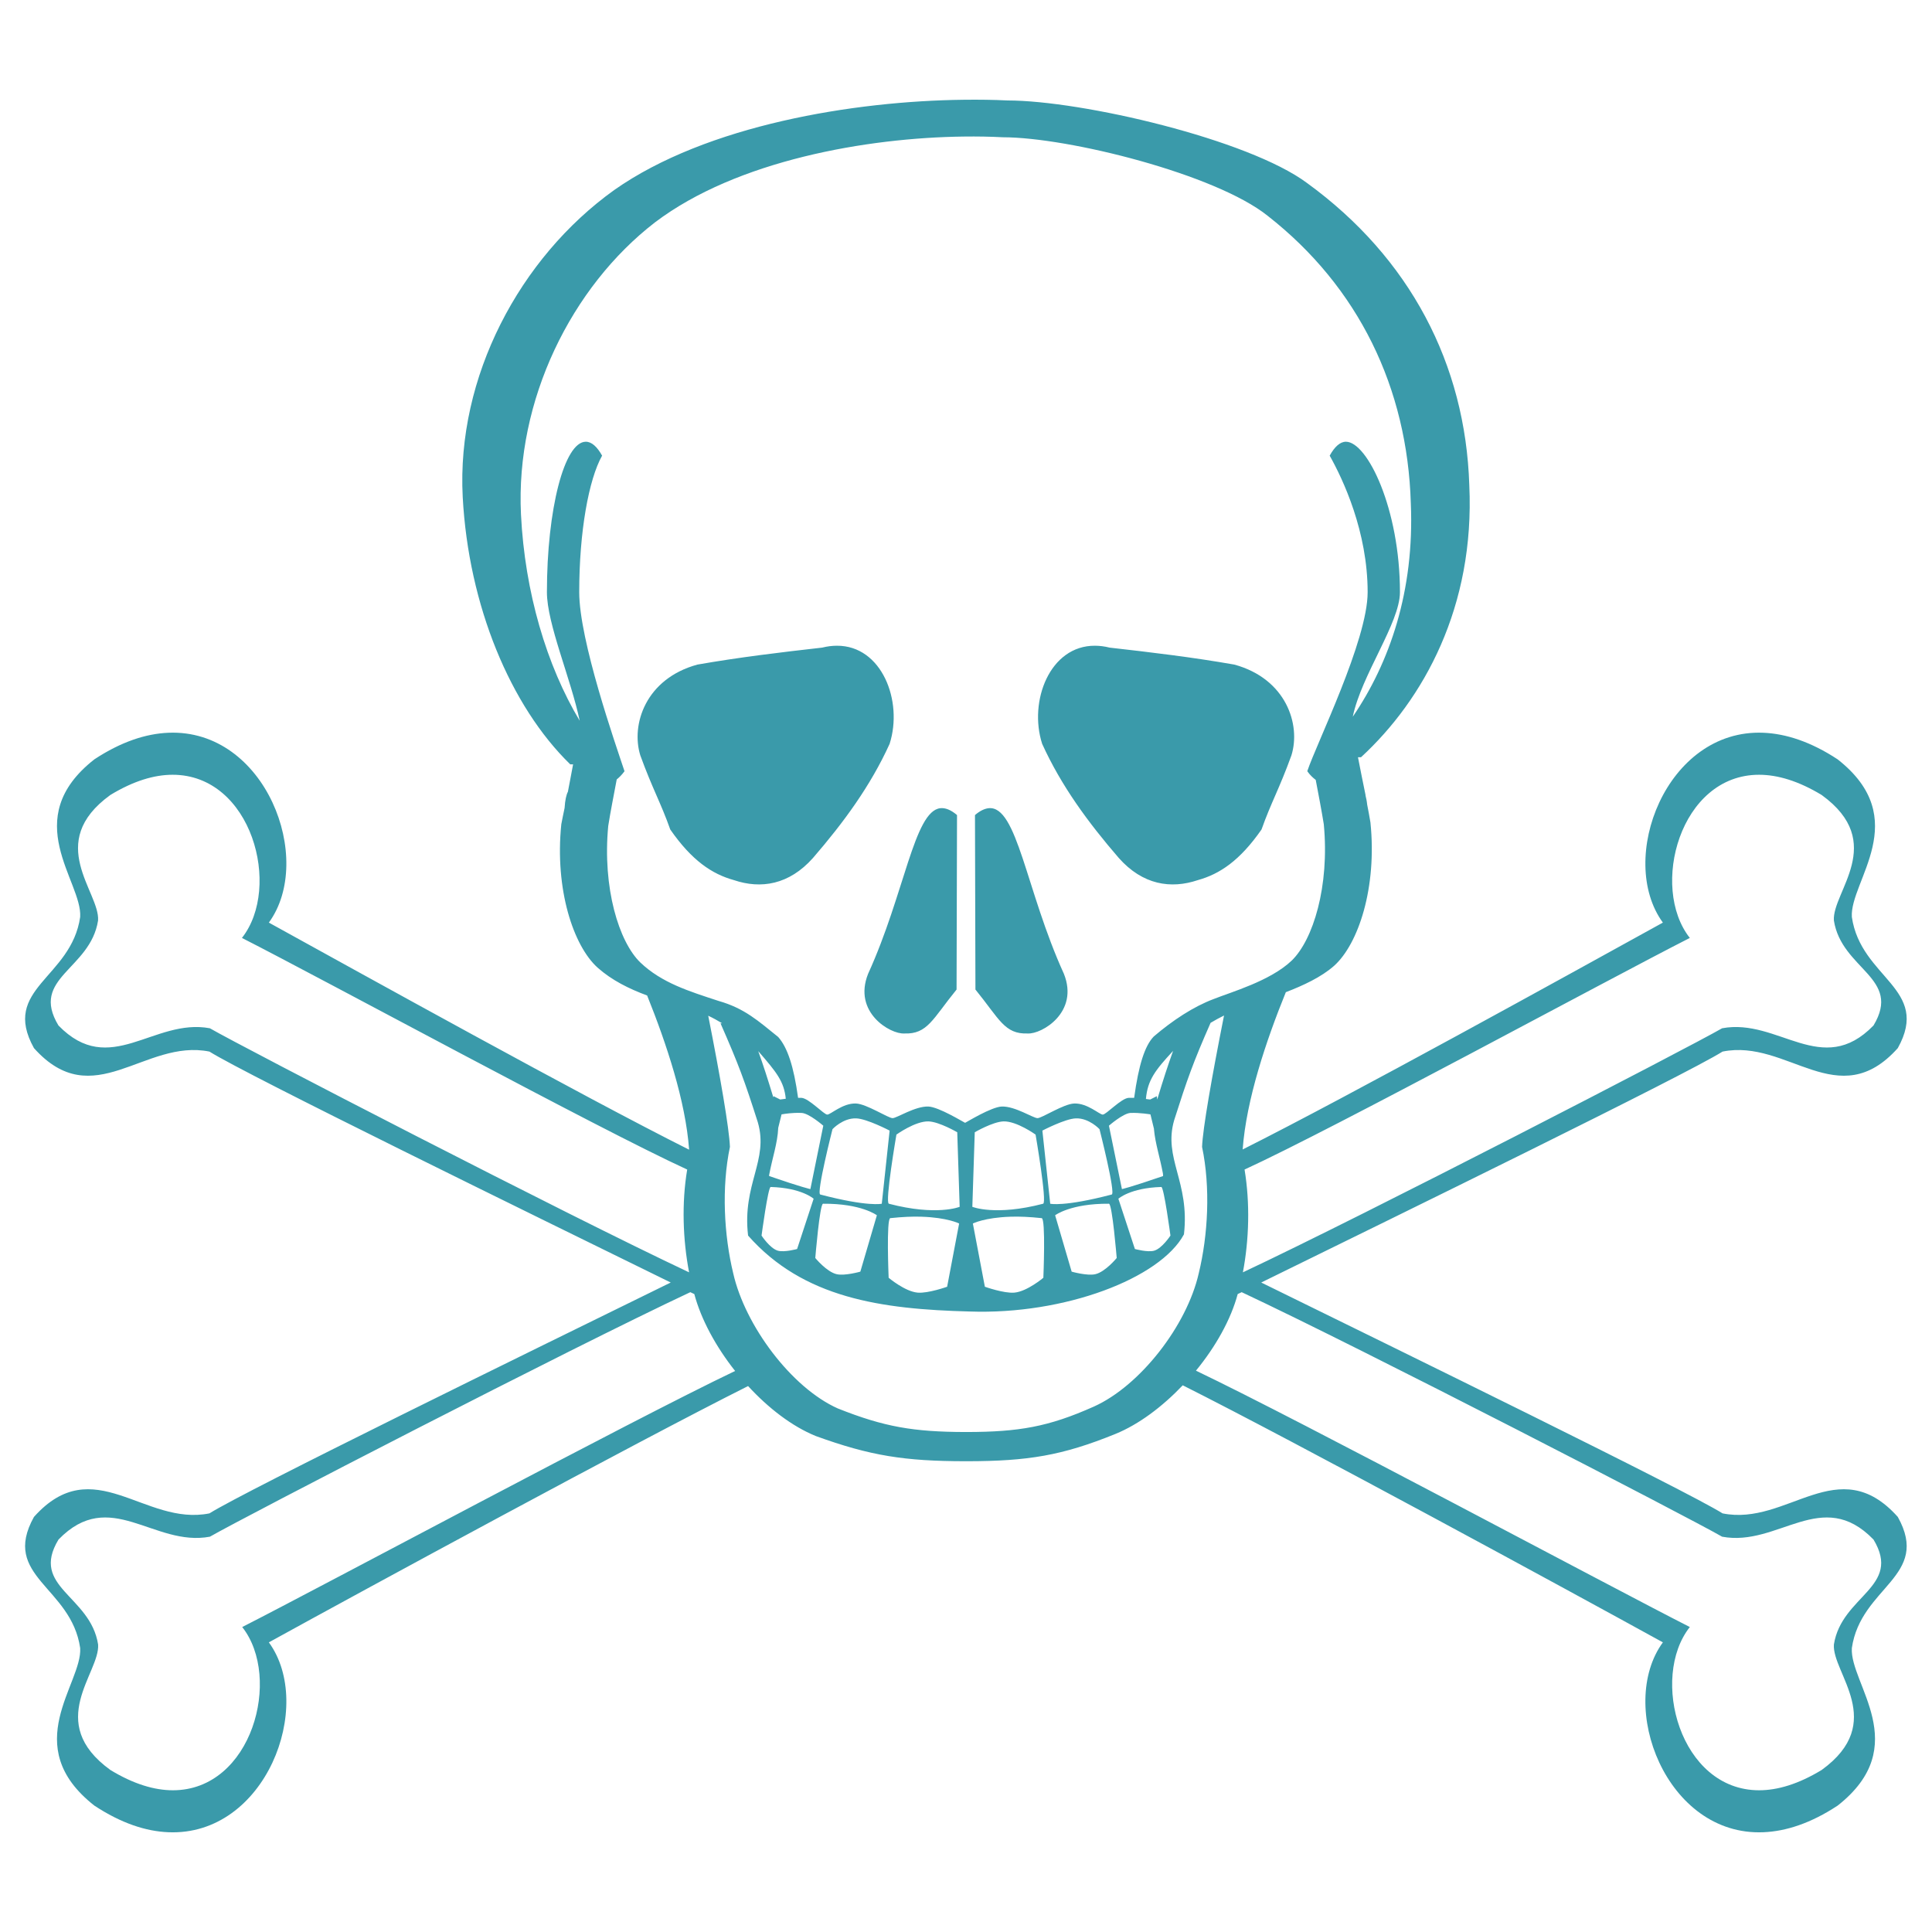 <?xml version="1.0" encoding="UTF-8" standalone="no"?>
<!-- Created with Inkscape (http://www.inkscape.org/) -->
<svg
    xmlns:inkscape="http://www.inkscape.org/namespaces/inkscape"
    xmlns:rdf="http://www.w3.org/1999/02/22-rdf-syntax-ns#"
    xmlns="http://www.w3.org/2000/svg"
    xmlns:cc="http://creativecommons.org/ns#"
    xmlns:dc="http://purl.org/dc/elements/1.1/"
    xmlns:sodipodi="http://sodipodi.sourceforge.net/DTD/sodipodi-0.dtd"
    xmlns:svg="http://www.w3.org/2000/svg"
    xmlns:ns1="http://sozi.baierouge.fr"
    xmlns:xlink="http://www.w3.org/1999/xlink"
    id="svg24159"
    sodipodi:docname="crani.svg"
    viewBox="0 0 256 256"
    version="1.0"
    inkscape:version="0.48.2 r9819"
  >
  <title
      id="title3204"
    >Skull</title
  >
  <sodipodi:namedview
      id="namedview42"
      bordercolor="#666666"
      inkscape:pageshadow="2"
      guidetolerance="10"
      pagecolor="#ffffff"
      gridtolerance="10"
      inkscape:window-maximized="1"
      inkscape:zoom="2.3320312"
      objecttolerance="10"
      borderopacity="1"
      inkscape:current-layer="layer1"
      inkscape:cx="89.407035"
      inkscape:cy="128"
      inkscape:window-y="24"
      inkscape:window-x="0"
      inkscape:window-width="1280"
      showgrid="false"
      inkscape:pageopacity="0"
      inkscape:window-height="776"
  />
  <g
      id="layer1"
      inkscape:label="crani"
      inkscape:groupmode="layer"
    >
    <path
        id="path3117"
        style="fill:#3a9aaa"
        d="m127.69 13.219c-14.47 0.164-34.029 3.321-46.315 11.969-12.533 8.99-20.895 24.774-20.063 40.656 0.768 14.411 6.34 27.747 14.25 35.436h0.376c-0.242 1.23-0.446 2.44-0.688 3.63-0.214 0.41-0.372 1.11-0.438 2.15-0.14 0.73-0.318 1.46-0.437 2.16-0.881 8.65 1.609 16.12 4.813 19 1.905 1.69 4.149 2.79 6.562 3.69 2.559 6.37 5.097 13.99 5.562 20.43-14.205-7.12-43.249-23.23-55.687-30.09 6.13-8.4-0.432-25.695-13.313-25.156-2.972 0.124-6.248 1.18-9.812 3.526-10.091 7.92-1.577 16.16-1.875 20.88-1.181 8.15-10.536 9.45-6.125 17.38 7.884 8.81 14.649-1.28 23.25 0.46 5.002 3.13 42.301 21.36 61.125 30.6-18.929 9.29-56.138 27.48-61.125 30.59-8.601 1.74-15.366-8.35-23.25 0.47-4.411 7.92 4.944 9.22 6.125 17.38 0.298 4.72-8.216 12.95 1.875 20.87 3.564 2.35 6.84 3.41 9.812 3.53 12.881 0.54 19.443-16.75 13.313-25.16 12.413-6.84 48.532-26.45 63.5-33.96 2.695 2.93 5.825 5.34 8.965 6.62 7.24 2.63 11.8 3.33 19.79 3.34 0.11 0.01 0.19 0 0.31 0 7.98-0.01 12.55-0.74 19.62-3.62 3.11-1.27 6.21-3.61 8.91-6.44 14.87 7.46 51.17 27.2 63.62 34.06-6.13 8.41 0.44 25.7 13.32 25.16 2.97-0.12 6.28-1.18 9.84-3.53 10.09-7.92 1.58-16.15 1.88-20.87 1.18-8.16 10.5-9.46 6.09-17.38-7.89-8.82-14.62 1.27-23.22-0.47-4.99-3.11-42.2-21.3-61.13-30.59 18.83-9.24 56.13-27.47 61.13-30.6 8.6-1.74 15.33 8.35 23.22-0.46 4.41-7.93-4.91-9.23-6.09-17.38-0.3-4.72 8.21-12.96-1.88-20.88-3.56-2.346-6.87-3.402-9.84-3.526-12.88-0.539-19.45 16.756-13.32 25.156-12.43 6.86-41.47 22.93-55.68 30.06 0.48-6.58 3.1-14.39 5.72-20.84 2.29-0.88 4.71-2 6.4-3.5 3.21-2.88 5.7-10.35 4.81-19-0.12-0.75-0.28-1.56-0.43-2.35-0.05-0.49-0.14-0.9-0.22-1.21-0.01-0.03 0-0.04 0-0.07-0.33-1.62-0.67-3.28-1-5h0.4c8.31-7.656 15.1-19.945 14.35-36.059-0.51-16.042-7.86-30.114-21.5-40.031-7.78-5.79-29.8-10.931-39.69-10.938-1.82-0.092-3.75-0.117-5.81-0.093zm0 4.875c1.82-0.023 3.57 0.006 5.19 0.094 8.74 0.006 28.21 4.895 35.09 10.406 12.06 9.437 18.52 22.826 18.97 38.094 0.5 11.643-2.84 21.171-7.69 28.281 1.13-5.496 6.25-12.443 6.25-16.5 0-11.013-4.31-19.938-7.16-19.938-0.77 0-1.5 0.668-2.15 1.844 1.77 3.156 5.03 10.057 5.03 18.094 0 6.4-6.79 20.07-8 23.721 0.39 0.55 0.78 0.89 1.12 1.15 0.39 2.04 0.77 4.03 1.07 5.88 0.78 8.23-1.42 15.32-4.25 18.06-2.84 2.71-8.03 4.17-10.35 5.1-2.69 1.01-5.45 2.84-7.93 4.96-1.19 1.23-2 3.76-2.6 8.13-0.24-0.01-0.49-0.01-0.72 0-0.98 0.04-2.99 2.23-3.44 2.22s-2.03-1.53-3.78-1.47c-1.42 0.05-4.29 1.95-4.87 1.94s-2.97-1.59-4.72-1.54c-1.4 0.05-4.66 2.07-4.87 2.16-0.22-0.09-3.48-2.11-4.88-2.16-1.75-0.05-4.14 1.52-4.72 1.54-0.58 0.01-3.45-1.89-4.87-1.94-1.75-0.06-3.33 1.46-3.79 1.47-0.44 0.01-2.45-2.18-3.43-2.22-0.14-0.01-0.3 0-0.44 0-0.58-4.21-1.41-6.67-2.63-8.06-2.64-2.12-4.441-3.8-7.932-4.79-3.843-1.26-7.511-2.38-10.344-5.09-2.833-2.74-5.03-9.86-4.25-18.09 0.305-1.93 0.724-4.02 1.125-6.16 0.319-0.26 0.669-0.59 1.031-1.09-1.21-3.651-6-17.321-6-23.721 0-8.037 1.261-14.938 3.031-18.094-0.654-1.176-1.385-1.844-2.156-1.844-2.842 0-5.156 8.925-5.156 19.938 0 4.193 3.177 11.459 4.343 17.031-4.377-7.305-7.271-17.029-7.781-27.344-0.736-15.114 6.668-30.132 17.75-38.687 10.865-8.23 28.119-11.219 40.909-11.375zm-16.81 67.468c-0.62 0.004-1.26 0.078-1.94 0.25-5.57 0.631-10.97 1.275-16.534 2.25-6.871 1.877-8.824 7.959-7.562 12.028 1.606 4.42 2.707 6.26 3.968 9.82 2.868 4.13 5.545 5.91 8.438 6.71 3.58 1.21 7.31 0.62 10.47-2.93 4.07-4.71 7.63-9.56 10.16-15.128 1.81-5.665-1.03-13.035-7-13zm34.21 0c-5.97-0.035-8.82 7.335-7 13 2.53 5.568 6.09 10.418 10.16 15.128 3.15 3.55 6.88 4.14 10.47 2.93 2.89-0.8 5.57-2.58 8.44-6.71 1.26-3.56 2.36-5.4 3.96-9.82 1.27-4.069-0.69-10.151-7.56-12.028-5.56-0.975-10.96-1.619-16.53-2.25-0.68-0.172-1.32-0.246-1.94-0.25zm-122.22 17.098c10.502-0.01 14.489 14.91 9.187 21.62 11.155 5.68 47.045 25.2 59 30.69-0.748 4.44-0.575 9.3 0.25 13.62-16.163-7.6-58.994-29.74-63.5-32.34-7.438-1.39-13.244 6.66-20.062-0.37-3.815-6.33 4.229-7.4 5.25-13.91 0.258-3.77-7.102-10.31 1.625-16.63 3.082-1.87 5.826-2.68 8.25-2.68zm210.22 0c2.43 0 5.2 0.81 8.29 2.68 8.72 6.32 1.36 12.86 1.62 16.63 1.02 6.51 9.06 7.58 5.25 13.91-6.82 7.03-12.62-1.02-20.06 0.37-4.51 2.6-47.34 24.74-63.5 32.34 0.82-4.32 0.96-9.18 0.22-13.62 11.95-5.49 47.84-25.01 59-30.69-5.31-6.71-1.32-21.63 9.18-21.62zm-108.5 4.43c-3.47 0.41-4.71 11.29-9.56 21.94-2.05 5.11 2.94 8.02 4.78 7.91 3.09 0.12 3.76-1.91 6.94-5.82l0.06-23.12c-0.83-0.71-1.57-0.98-2.22-0.91zm6.41 0c-0.54 0.06-1.15 0.34-1.81 0.91l0.06 23.12c3.18 3.91 3.85 5.94 6.94 5.82 1.84 0.11 6.83-2.8 4.78-7.91-5.03-11.05-6.18-22.33-9.97-21.94zm31.19 27.47c-1.6 8.06-2.82 14.99-2.91 17.41 1.13 5.37 0.79 11.7-0.44 16.75-1.57 6.93-7.77 14.91-13.9 17.66-6.04 2.7-9.96 3.35-16.78 3.37h-0.25c-6.83-0.02-10.72-0.66-16.91-3.13-6.13-2.74-12.275-10.97-13.844-17.9-1.225-5.05-1.565-11.38-0.437-16.75-0.089-2.41-1.283-9.34-2.875-17.38 0.653 0.3 1.262 0.65 1.844 1h-0.219c2.428 5.52 3.186 7.6 4.941 13.1 1.49 5.08-2.087 8.19-1.285 15.03 7.295 8.27 17.585 9.76 29.345 10.06 12.6 0.45 25.26-4.39 28.41-10.22 0.8-6.98-2.78-10.07-1.29-15.15 1.72-5.4 2.49-7.58 4.82-12.88 0.58-0.35 1.18-0.67 1.78-0.97zm-6.75 4.69c-0.69 1.92-1.32 3.84-2.1 6.44 0-0.04-0.06-0.44-0.06-0.44-0.27 0.14-0.57 0.29-0.87 0.44 0 0-0.34-0.03-0.57-0.07 0.22-2.49 1.21-3.79 3.6-6.37zm-54.97 0.03c2.46 2.83 3.42 4.03 3.65 6.31-0.37 0.05-0.74 0.1-0.74 0.1-0.31-0.15-0.61-0.3-0.88-0.44 0 0-0.03 0.15-0.03 0.16-0.73-2.4-1.33-4.28-2-6.13zm4.81 8.19c0.31-0.02 0.64-0.01 0.94 0 0.98 0.04 2.87 1.69 2.87 1.69l-1.71 8.4s-1.06-0.21-5.44-1.72c-0.03 0-0.03-0.06-0.03-0.12 0.43-2.31 1.12-4.22 1.21-6.28 0.15-0.62 0.44-1.78 0.44-1.78s0.8-0.15 1.72-0.19zm44.5 0h0.03c1.21-0.05 2.63 0.19 2.63 0.19s0.3 1.22 0.47 1.93c0 0.02-0.01 0.05 0 0.07 0.17 1.86 0.78 3.67 1.18 5.81 0.02 0.23 0.05 0.36 0 0.37-4.38 1.51-5.43 1.72-5.43 1.72l-1.72-8.4s1.85-1.62 2.84-1.69zm-36.34 0.72c1.42 0.04 4.44 1.62 4.44 1.62l-1.04 9.69s-1.81 0.44-8.15-1.22c-0.55-0.14 1.62-8.66 1.62-8.66s1.38-1.49 3.13-1.43zm29.12 0c1.75-0.06 3.13 1.43 3.13 1.43s2.17 8.52 1.62 8.66c-6.34 1.66-8.15 1.22-8.15 1.22l-1.04-9.69s3.02-1.58 4.44-1.62zm-19.53 0.4c1.43 0.05 3.81 1.44 3.81 1.44l0.32 9.88s-3.04 1.25-9.38-0.41c-0.55-0.14 1-9.16 1-9.16s2.5-1.8 4.25-1.75zm9.94 0c1.75-0.05 4.25 1.75 4.25 1.75s1.55 9.02 1 9.16c-6.34 1.66-9.38 0.41-9.38 0.41l0.32-9.88s2.38-1.39 3.81-1.44zm-30.85 8.69c4.12 0.12 5.69 1.56 5.69 1.56l-2.19 6.66s-1.7 0.47-2.56 0.22c-1.05-0.31-2.15-2-2.15-2s0.86-6.45 1.21-6.44zm51.76 0c0.35-0.01 1.21 6.44 1.21 6.44s-1.1 1.69-2.15 2c-0.86 0.25-2.56-0.22-2.56-0.22l-2.19-6.66s1.57-1.44 5.69-1.56zm-44.82 2.22c5.08-0.04 7.13 1.53 7.13 1.53l-2.19 7.47s-2.05 0.58-3.12 0.34c-1.33-0.29-2.85-2.15-2.85-2.15s0.59-7.19 1.03-7.19zm37.88 0c0.44 0 1.03 7.19 1.03 7.19s-1.52 1.86-2.85 2.15c-1.07 0.24-3.12-0.34-3.12-0.34l-2.19-7.47s2.05-1.57 7.13-1.53zm-24.85 1.72c3.46 0.11 5 0.9 5 0.9l-1.59 8.38s-2.52 0.9-3.91 0.78c-1.69-0.15-3.84-1.97-3.84-1.97s-0.33-7.84 0.22-7.9c1.59-0.17 2.97-0.23 4.12-0.19zm11.82 0c1.15-0.04 2.53 0.02 4.12 0.19 0.55 0.06 0.22 7.9 0.22 7.9s-2.15 1.82-3.84 1.97c-1.39 0.12-3.91-0.78-3.91-0.78l-1.59-8.38s1.54-0.79 5-0.9zm-42.441 10c0.142 0.07 0.392 0.18 0.531 0.25 0.896 3.36 2.856 6.97 5.406 10.19-14.07 6.72-54.621 28.49-65.312 33.93 5.301 6.71 1.315 21.63-9.188 21.63-2.423 0-5.199-0.81-8.281-2.69-8.727-6.32-1.367-12.85-1.625-16.62-1.021-6.51-9.065-7.59-5.25-13.91 6.818-7.04 12.624 1.01 20.062-0.38 4.519-2.6 47.604-24.87 63.657-32.4zm73.061 0c16.05 7.53 59.14 29.8 63.66 32.4 7.44 1.39 13.24-6.66 20.06 0.38 3.81 6.32-4.23 7.4-5.25 13.91-0.26 3.77 7.1 10.3-1.62 16.62-3.09 1.88-5.86 2.69-8.29 2.69-10.5 0-14.49-14.92-9.18-21.63-10.73-5.45-51.49-27.31-65.44-33.97 2.6-3.17 4.63-6.77 5.53-10.15 0.14-0.07 0.39-0.18 0.53-0.25z"
    />
  </g
  >
</svg
>
